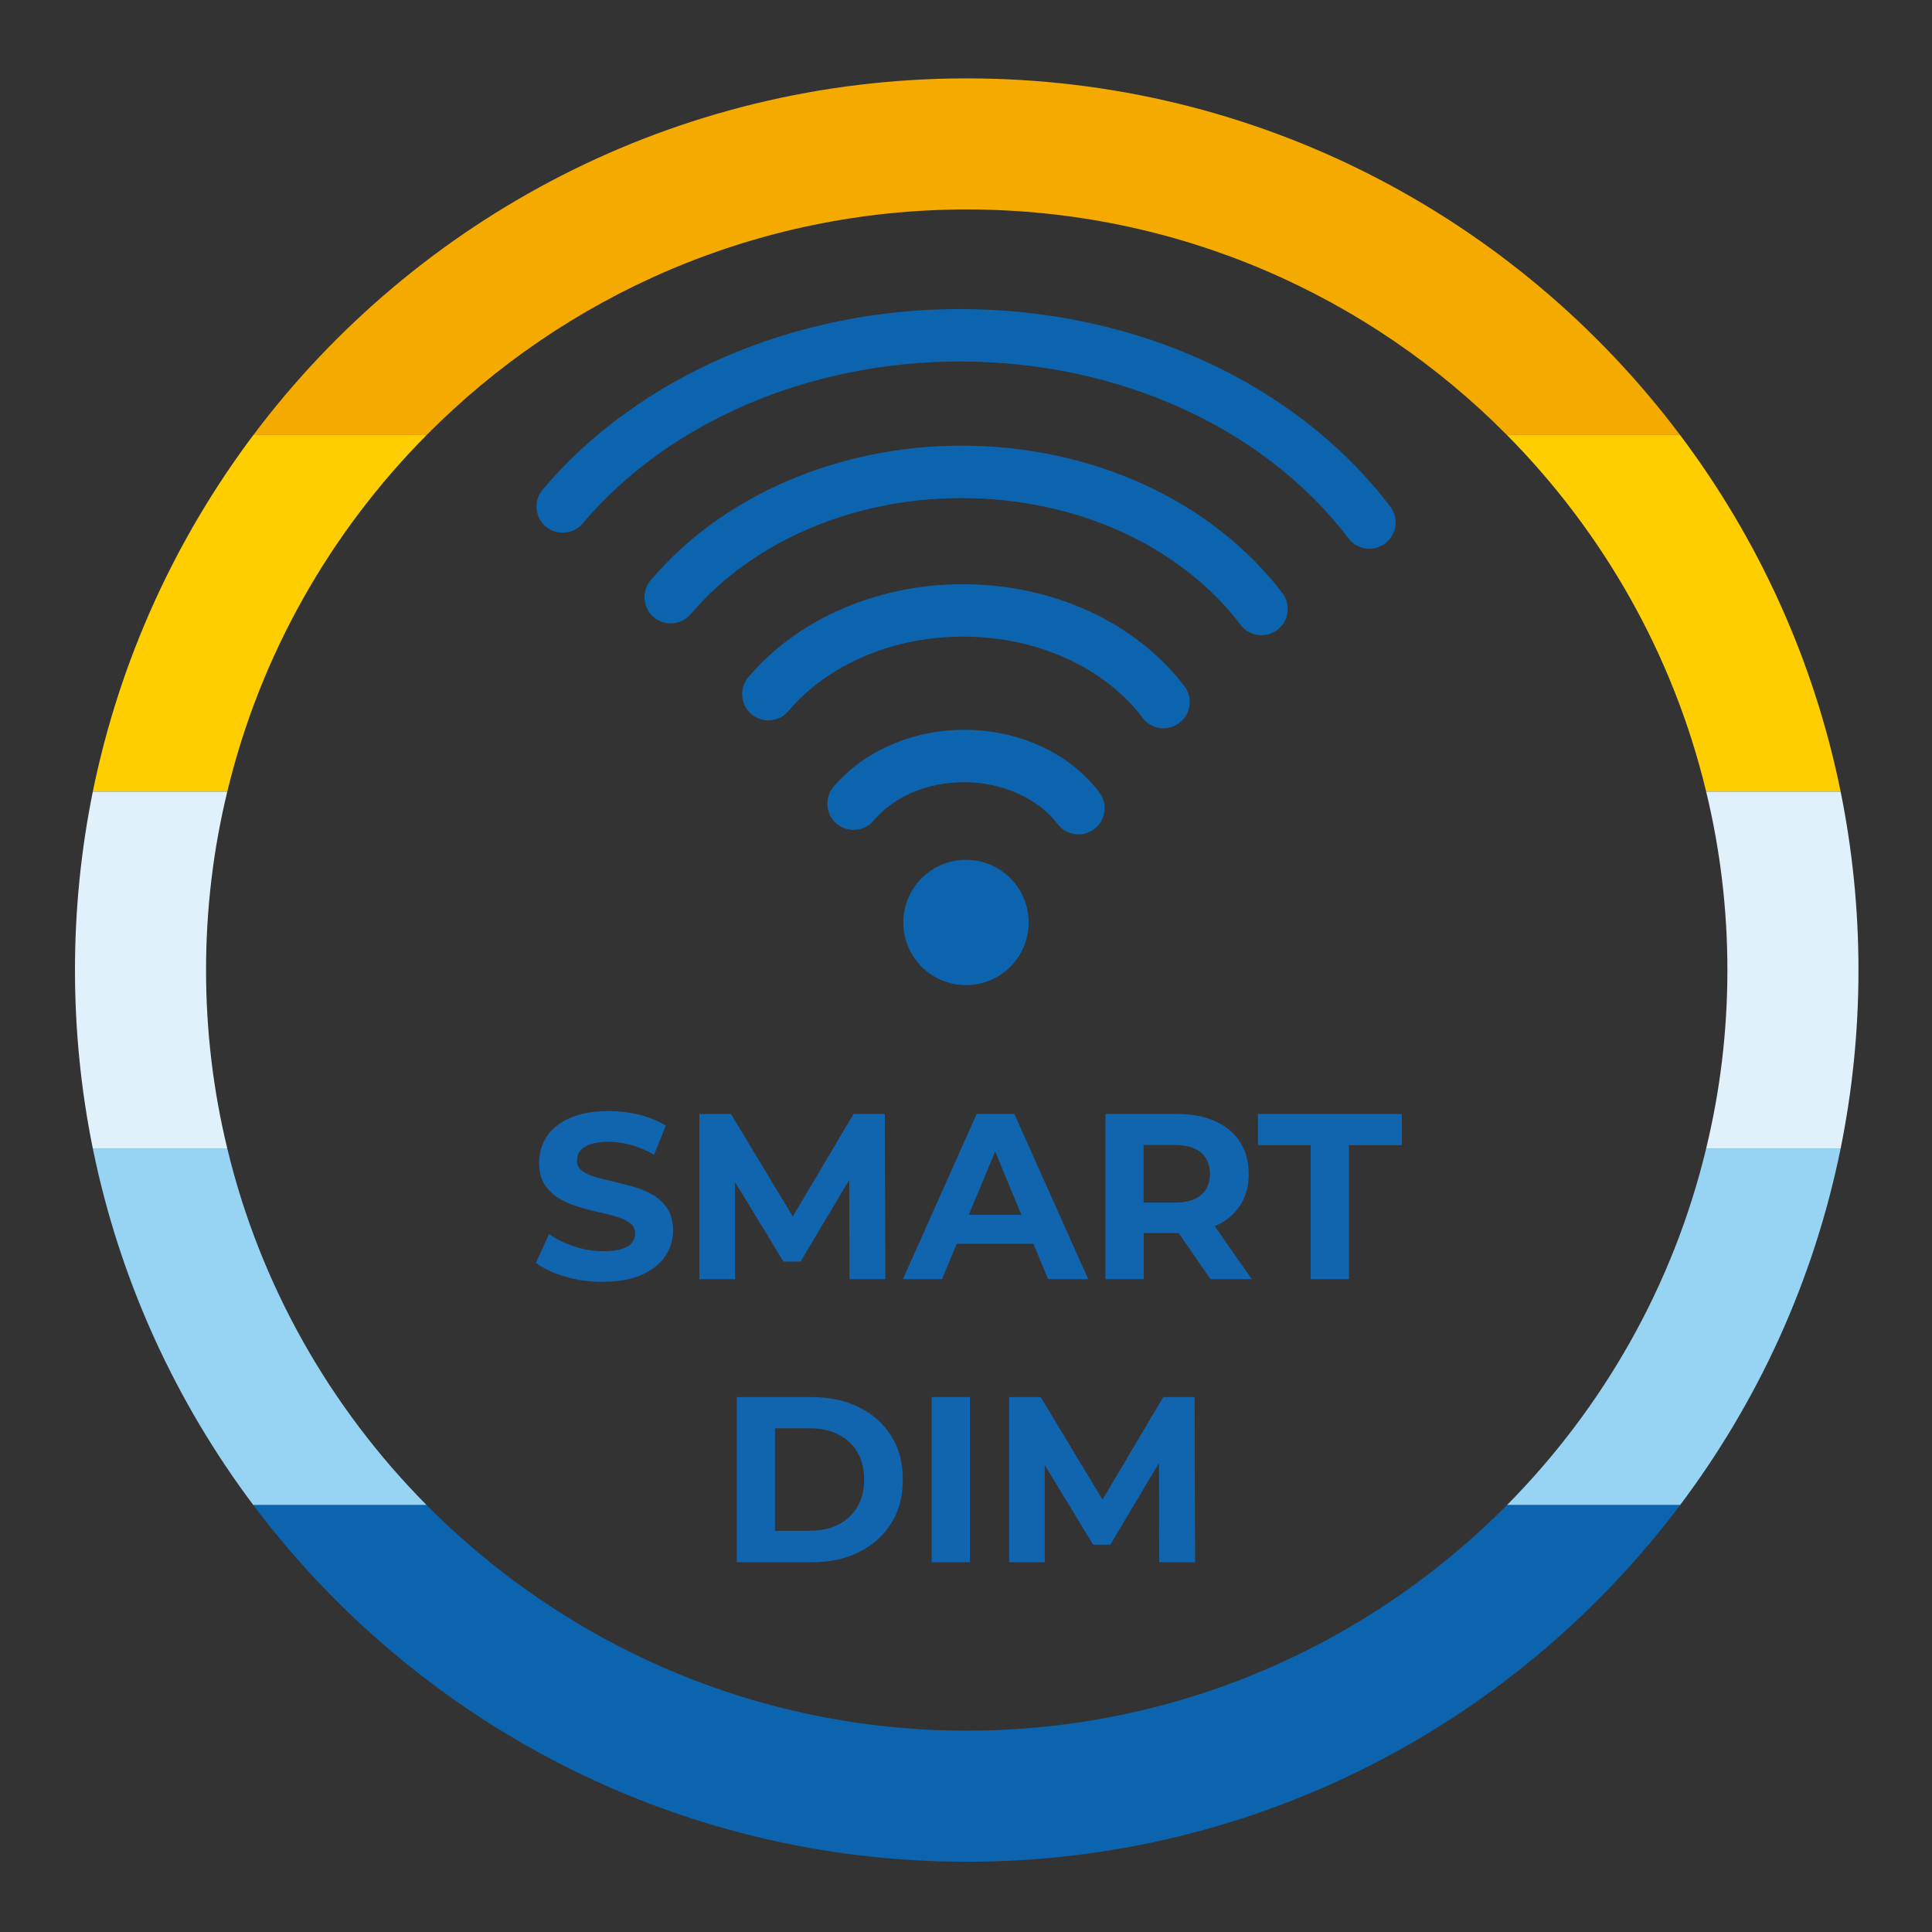 <?xml version="1.0" encoding="UTF-8"?>
<svg id="Livello_1" data-name="Livello 1" xmlns="http://www.w3.org/2000/svg" viewBox="0 0 147.4 147.4">
  <rect x="0" y="0" width="147.4" height="147.4" fill="#333333" stroke="none"/>
  <defs>
    <style>
      .cls-1 {
        fill: #1164ae;
      }

      .cls-2 {
        fill: #fece00;
      }

      .cls-3 {
        fill: #97d3f3;
      }

      .cls-4 {
        fill: #e0f1fc;
      }

      .cls-5 {
        fill: #f5aa00;
      }

      .cls-6 {
        fill: #0d64ae;
      }
    </style>
  </defs>
  <g>
    <path class="cls-5" d="M128.18,33.19h-13.21c-10.52-10.62-25.11-17.21-41.21-17.21s-30.69,6.59-41.21,17.21h-13.22C31.74,16.67,51.5,5.98,73.76,5.98s42.01,10.69,54.42,27.21Z"/>
    <path class="cls-2" d="M19.33,33.19h13.22c-7.34,7.4-12.7,16.76-15.21,27.21H7.08c2.05-10.05,6.31-19.3,12.25-27.21Z"/>
    <path class="cls-2" d="M140.43,60.4h-10.26c-2.51-10.45-7.87-19.81-15.2-27.21h13.21c5.95,7.91,10.21,17.16,12.25,27.21Z"/>
    <path class="cls-4" d="M17.34,60.4c-1.06,4.37-1.62,8.92-1.62,13.61s.56,9.24,1.62,13.61H7.08c-.89-4.4-1.36-8.95-1.36-13.61s.47-9.21,1.36-13.61h10.26Z"/>
    <path class="cls-4" d="M141.79,74.01c0,4.66-.47,9.21-1.36,13.61h-10.26c1.06-4.37,1.62-8.92,1.62-13.61s-.56-9.24-1.62-13.61h10.26c.89,4.4,1.36,8.95,1.36,13.61Z"/>
    <path class="cls-3" d="M17.34,87.62c2.51,10.45,7.87,19.81,15.21,27.21h-13.22c-5.94-7.91-10.2-17.16-12.25-27.21h10.26Z"/>
    <path class="cls-3" d="M140.43,87.62c-2.04,10.05-6.3,19.3-12.25,27.21h-13.21c7.33-7.4,12.69-16.76,15.2-27.21h10.26Z"/>
    <path class="cls-6" d="M128.18,114.83c-12.41,16.52-32.17,27.21-54.42,27.21s-42.02-10.69-54.43-27.21h13.22c10.52,10.62,25.11,17.21,41.21,17.21s30.69-6.59,41.21-17.21h13.21Z"/>
  </g>
  <g>
    <path class="cls-1" d="M46.02,97.8c-1.01,0-1.97-.13-2.9-.4-.92-.27-1.67-.62-2.23-1.05l.99-2.2c.54.38,1.18.7,1.92.94.74.25,1.49.37,2.24.37.58,0,1.04-.06,1.39-.17.35-.11.62-.27.78-.48s.25-.44.25-.7c0-.34-.13-.6-.4-.8-.26-.2-.61-.36-1.04-.49-.43-.13-.91-.25-1.43-.36-.52-.11-1.04-.25-1.57-.42-.52-.17-1-.38-1.43-.65-.43-.26-.78-.61-1.05-1.04-.27-.43-.41-.98-.41-1.66,0-.72.2-1.38.58-1.97.39-.59.98-1.07,1.76-1.42.79-.35,1.77-.53,2.96-.53.79,0,1.57.09,2.34.28.77.19,1.45.47,2.03.84l-.9,2.21c-.59-.34-1.18-.58-1.76-.75-.59-.16-1.16-.24-1.73-.24s-1.03.07-1.39.2-.62.3-.77.51c-.16.21-.23.45-.23.73,0,.32.13.58.4.78.26.2.61.36,1.04.48.43.12.91.24,1.43.36.52.12,1.04.26,1.57.41.52.16,1,.37,1.43.63.43.26.78.61,1.05,1.04.27.43.41.98.41,1.64,0,.71-.2,1.36-.59,1.94-.4.59-.99,1.06-1.77,1.42-.79.36-1.78.54-2.98.54Z"/>
    <path class="cls-1" d="M53.36,97.59v-12.6h2.41l5.36,8.89h-1.28l5.27-8.89h2.39l.04,12.6h-2.74l-.02-8.41h.5l-4.21,7.07h-1.31l-4.3-7.07h.61v8.41h-2.74Z"/>
    <path class="cls-1" d="M68.89,97.59l5.62-12.6h2.88l5.63,12.6h-3.06l-4.61-11.12h1.15l-4.63,11.12h-2.99ZM71.7,94.89l.77-2.21h6.48l.79,2.21h-8.05Z"/>
    <path class="cls-1" d="M84.34,97.59v-12.6h5.45c1.13,0,2.1.18,2.92.55.82.37,1.45.89,1.89,1.57s.67,1.5.67,2.45-.22,1.74-.67,2.42c-.44.68-1.07,1.2-1.89,1.56-.82.36-1.79.54-2.92.54h-3.83l1.3-1.28v4.79h-2.92ZM87.25,93.12l-1.3-1.37h3.67c.9,0,1.57-.19,2.02-.58.44-.39.67-.93.67-1.61s-.22-1.24-.67-1.62c-.44-.38-1.12-.58-2.02-.58h-3.67l1.3-1.39v7.15ZM92.35,97.59l-3.15-4.57h3.11l3.19,4.57h-3.15Z"/>
    <path class="cls-1" d="M100,97.59v-10.22h-4.03v-2.38h10.98v2.38h-4.03v10.22h-2.92Z"/>
    <path class="cls-1" d="M56.21,119.19v-12.6h5.72c1.37,0,2.57.26,3.62.78,1.04.52,1.86,1.25,2.45,2.19.59.94.88,2.05.88,3.33s-.29,2.38-.88,3.32c-.59.94-1.4,1.67-2.45,2.2-1.04.52-2.25.78-3.62.78h-5.72ZM59.13,116.79h2.66c.84,0,1.57-.16,2.19-.48.62-.32,1.1-.77,1.44-1.36.34-.59.51-1.28.51-2.07s-.17-1.5-.51-2.08-.82-1.03-1.44-1.35c-.62-.32-1.35-.48-2.19-.48h-2.66v7.81Z"/>
    <path class="cls-1" d="M71.08,119.19v-12.6h2.92v12.6h-2.92Z"/>
    <path class="cls-1" d="M76.99,119.19v-12.6h2.41l5.36,8.89h-1.28l5.27-8.89h2.39l.04,12.6h-2.74l-.02-8.41h.5l-4.21,7.07h-1.31l-4.3-7.07h.61v8.41h-2.74Z"/>
  </g>
  <g>
    <path class="cls-6" d="M73.7,75.16c2.64,0,4.78-2.14,4.78-4.78s-2.14-4.78-4.78-4.78-4.78,2.13-4.78,4.78,2.14,4.78,4.78,4.78"/>
    <path class="cls-6" d="M104.48,41.87c-.6,0-1.2-.27-1.59-.79-6.44-8.45-17.54-13.5-29.68-13.5-11.47,0-22.22,4.62-28.75,12.35-.71.84-1.98.95-2.82.24-.84-.71-.95-1.97-.24-2.82,7.28-8.62,19.17-13.77,31.81-13.77,13.39,0,25.67,5.63,32.86,15.07.67.88.5,2.13-.38,2.8-.36.28-.79.41-1.21.41Z"/>
    <path class="cls-6" d="M96.24,48.46c-.6,0-1.2-.27-1.59-.79-4.61-6.06-12.57-9.67-21.3-9.67-8.25,0-15.96,3.31-20.65,8.85-.71.84-1.98.95-2.82.24-.84-.71-.95-1.98-.24-2.82,5.44-6.43,14.3-10.27,23.71-10.27,9.97,0,19.12,4.21,24.49,11.25.67.88.5,2.13-.38,2.8-.36.28-.79.41-1.21.41Z"/>
    <path class="cls-6" d="M88.78,55.57c-.6,0-1.2-.27-1.59-.79-2.96-3.89-8.09-6.21-13.73-6.21-5.33,0-10.3,2.12-13.31,5.68-.71.84-1.97.95-2.82.24-.84-.71-.95-1.98-.24-2.82,3.76-4.45,9.87-7.1,16.36-7.1,6.88,0,13.2,2.91,16.91,7.78.67.88.5,2.13-.38,2.8-.36.28-.79.41-1.21.41Z"/>
    <path class="cls-6" d="M82.28,63.66c-.6,0-1.2-.27-1.59-.79-1.5-1.97-4.23-3.19-7.12-3.19s-5.36,1.1-6.92,2.93c-.71.84-1.97.95-2.82.24-.84-.71-.95-1.97-.24-2.82,2.3-2.72,6.03-4.35,9.97-4.35,4.19,0,8.04,1.78,10.31,4.77.67.88.5,2.13-.38,2.8-.36.27-.79.41-1.21.41Z"/>
  </g>
</svg>